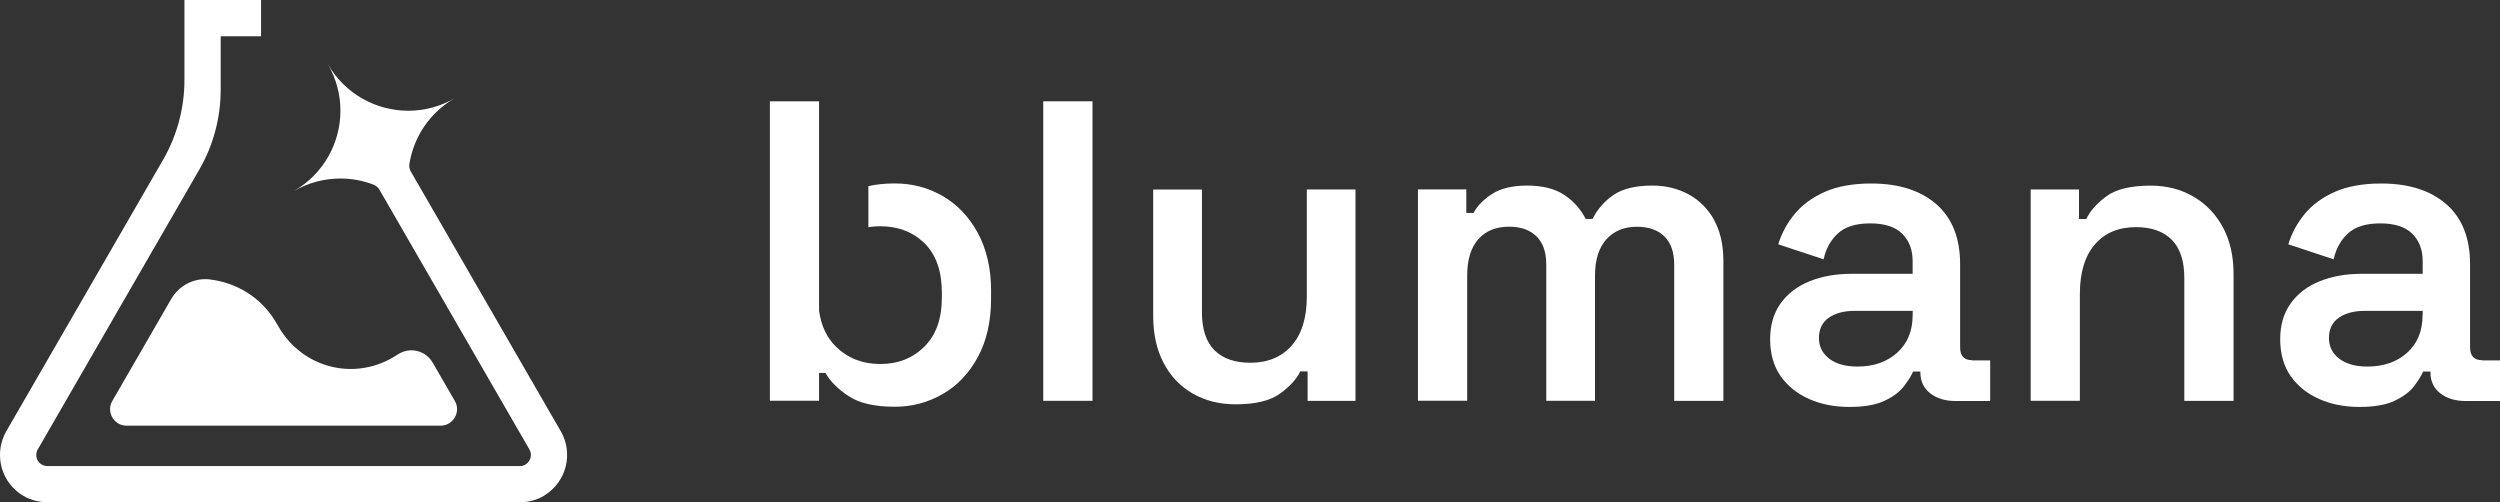 <?xml version="1.0" encoding="UTF-8"?><svg id="Calque_2" xmlns="http://www.w3.org/2000/svg" viewBox="0 0 400 80.38"><rect x="0" y="0" width="400" height="80.38" fill="#333333" stroke="none"/><g id="Calque_1-2"><path d="M33.54,44.7c-2.48-.27-4.89.97-6.14,3.13l-4.77,8.26-4.66,8.06c-.03.05-.06.11-.09.16h0c-.84,1.75.41,3.8,2.38,3.8h50.22c1.97,0,3.23-2.07,2.38-3.8l-3.61-6.26c-1.16-2.01-3.7-2.61-5.63-1.32h0c-6.55,4.36-15.1,2.35-19.05-4.45-.17-.29-.33-.57-.5-.85-1.18-1.96-2.78-3.54-4.61-4.67-1.8-1.12-3.83-1.81-5.92-2.05Z" fill="#fff"/><path d="M89.73,69.01l-23.99-41.55c-.21-.37-.31-.81-.24-1.23.68-4.25,3.2-8.18,7.23-10.5-2.34,1.34-4.88,1.99-7.4,1.99-5.12,0-10.1-2.66-12.85-7.42,1.34,2.34,1.99,4.88,1.99,7.4,0,5.12-2.66,10.1-7.42,12.85,2.34-1.34,4.88-1.99,7.4-1.99,1.83,0,3.64.34,5.33.99.4.15.73.45.94.82l23.98,41.53c.16.28.24.59.24.89,0,.07,0,.15-.01.22,0,.06-.01.13-.03.18,0,.04-.01.08-.03.12-.07.22-.18.44-.34.62-.03.04-.07.08-.11.12-.05.05-.11.1-.16.14,0,0,0,0-.01.01-.04.03-.09.07-.14.1-.14.09-.3.17-.48.23-.08.02-.16.04-.25.04H7.58c-.64,0-1.23-.34-1.54-.88-.32-.55-.32-1.24,0-1.78L31.88,27.15h0c2.25-3.89,3.43-8.31,3.43-12.8V5.8h6.46V0h-12.26v12.79c0,4.5-1.18,8.91-3.43,12.8h0S1,69.01,1,69.01c-1.84,3.22-1.15,7.5,2.1,9.91,1.34.99,3,1.45,4.66,1.45h75.23c1.44,0,2.87-.32,4.09-1.08,3.71-2.31,4.61-6.89,2.65-10.29Z" fill="#fff"/><path d="M166.92,16.21v47.92h7.88V16.21h-7.88Z" fill="#fff"/><path d="M209.09,30.31v17.12c0,3.42-.81,6.04-2.43,7.87-1.62,1.83-3.83,2.74-6.61,2.74-2.46,0-4.37-.66-5.72-1.99-1.34-1.32-2.02-3.35-2.02-6.08v-19.65h-7.8v20.27c0,2.83.55,5.31,1.64,7.43,1.1,2.13,2.65,3.76,4.65,4.93,2.01,1.16,4.31,1.74,6.92,1.74,3.14,0,5.5-.57,7.08-1.71,1.57-1.14,2.66-2.33,3.25-3.56h1.17v4.72h7.66V30.31h-7.8Z" fill="#fff"/><path d="M274.22,35.1c-1.03-1.77-2.4-3.12-4.11-4.04-1.72-.91-3.62-1.37-5.72-1.37-2.7,0-4.77.51-6.23,1.5-1.46,1.01-2.58,2.28-3.35,3.84h-1.1c-.78-1.55-1.91-2.83-3.42-3.84-1.51-1-3.49-1.5-5.96-1.5-2.32,0-4.19.44-5.58,1.33-1.39.89-2.38,1.91-2.98,3.05h-1.16v-3.77h-7.74v33.82h7.88v-20.05c0-2.51.59-4.44,1.77-5.79,1.19-1.34,2.83-2.01,4.93-2.01,1.87,0,3.33.51,4.38,1.54,1.05,1.02,1.57,2.52,1.57,4.48v21.84h7.8v-20.05c0-2.51.61-4.44,1.82-5.79,1.21-1.34,2.84-2.01,4.89-2.01,1.87,0,3.34.51,4.38,1.54,1.05,1.02,1.58,2.52,1.58,4.48v21.84h7.87v-22.38c0-2.64-.52-4.86-1.54-6.64Z" fill="#fff"/><path d="M315.53,57.63c-1.28,0-1.91-.69-1.91-2.05v-13.28c0-4.2-1.27-7.4-3.8-9.62-2.54-2.21-6.01-3.32-10.44-3.32-2.92,0-5.39.45-7.39,1.33-2.01.89-3.62,2.07-4.83,3.53-1.21,1.46-2.09,3.08-2.64,4.87l7.26,2.4c.36-1.69,1.13-3.08,2.29-4.15,1.16-1.07,2.89-1.6,5.17-1.6s4.04.56,5.14,1.68c1.1,1.11,1.64,2.57,1.64,4.34v2.05h-9.79c-2.51,0-4.75.4-6.71,1.2-1.96.79-3.5,1.97-4.62,3.53-1.11,1.55-1.68,3.47-1.68,5.75s.56,4.29,1.68,5.89c1.12,1.59,2.64,2.81,4.56,3.66,1.91.85,4.06,1.27,6.44,1.27s4.25-.33,5.64-.99c1.4-.66,2.43-1.45,3.12-2.36.69-.91,1.17-1.68,1.44-2.32h1.16v.13c0,1.41.52,2.54,1.58,3.36,1.05.82,2.4,1.23,4.04,1.23h5.55v-6.5h-2.88ZM306.02,50.44c0,2.51-.83,4.51-2.47,5.99-1.64,1.48-3.76,2.22-6.36,2.22-1.91,0-3.43-.43-4.52-1.27-1.09-.84-1.64-1.95-1.64-3.32s.52-2.49,1.57-3.22c1.05-.73,2.42-1.1,4.11-1.1h9.32v.69Z" fill="#fff"/><path d="M355.68,36.4c-1.12-2.09-2.68-3.74-4.69-4.92-2.01-1.19-4.32-1.78-6.92-1.78-3.15,0-5.5.57-7.05,1.71-1.55,1.15-2.63,2.36-3.21,3.63h-1.17v-4.73h-7.73v33.82h7.87v-17.11c0-3.43.8-6.06,2.4-7.91,1.59-1.85,3.79-2.77,6.58-2.77,2.46,0,4.37.67,5.72,2.02,1.34,1.35,2.01,3.39,2.01,6.13v19.65h7.88v-20.26c0-2.88-.56-5.37-1.68-7.47Z" fill="#fff"/><path d="M397.13,57.63c-1.28,0-1.92-.69-1.92-2.05v-13.28c0-4.2-1.26-7.4-3.79-9.62-2.54-2.21-6.01-3.32-10.44-3.32-2.93,0-5.39.45-7.39,1.33-2.01.89-3.62,2.07-4.83,3.53-1.2,1.46-2.09,3.08-2.63,4.87l7.25,2.4c.37-1.69,1.14-3.08,2.3-4.15,1.16-1.07,2.89-1.6,5.17-1.6s4.04.56,5.14,1.68c1.09,1.11,1.64,2.57,1.64,4.34v2.05h-9.79c-2.5,0-4.74.4-6.71,1.2-1.96.79-3.5,1.97-4.62,3.53-1.12,1.55-1.68,3.47-1.68,5.75s.56,4.29,1.68,5.89c1.12,1.59,2.64,2.81,4.56,3.66,1.91.85,4.06,1.27,6.44,1.27s4.25-.33,5.64-.99c1.39-.66,2.43-1.45,3.12-2.36.69-.91,1.16-1.68,1.44-2.32h1.16v.13c0,1.41.52,2.54,1.58,3.36,1.05.82,2.4,1.23,4.03,1.23h5.55v-6.5h-2.87ZM387.61,50.44c0,2.51-.82,4.51-2.46,5.99-1.64,1.48-3.76,2.22-6.36,2.22-1.92,0-3.43-.43-4.52-1.27-1.1-.84-1.64-1.95-1.64-3.32s.52-2.49,1.58-3.22c1.05-.73,2.42-1.1,4.11-1.1h9.31v.69Z" fill="#fff"/><path d="M158.57,46.67v1.1c0,3.65-.71,6.77-2.12,9.37-1.41,2.6-3.3,4.58-5.65,5.92-2.35,1.35-4.89,2.02-7.63,2.02-3.2,0-5.65-.56-7.36-1.68-1.71-1.11-2.95-2.36-3.73-3.73h-1.03v4.45h-7.87V16.21h7.87v33.49c.32,2.4,1.23,4.33,2.71,5.77,1.89,1.85,4.25,2.77,7.08,2.77s5.18-.92,7.05-2.77c1.87-1.85,2.81-4.48,2.81-7.9v-.69c0-3.47-.92-6.12-2.76-7.94-1.86-1.82-4.21-2.74-7.09-2.74-.66,0-1.3.05-1.91.15v-6.57c1.21-.28,2.63-.43,4.24-.43,2.78,0,5.34.68,7.66,2.02,2.33,1.35,4.2,3.32,5.62,5.92,1.41,2.6,2.12,5.73,2.12,9.38Z" fill="#fff"/></g></svg>